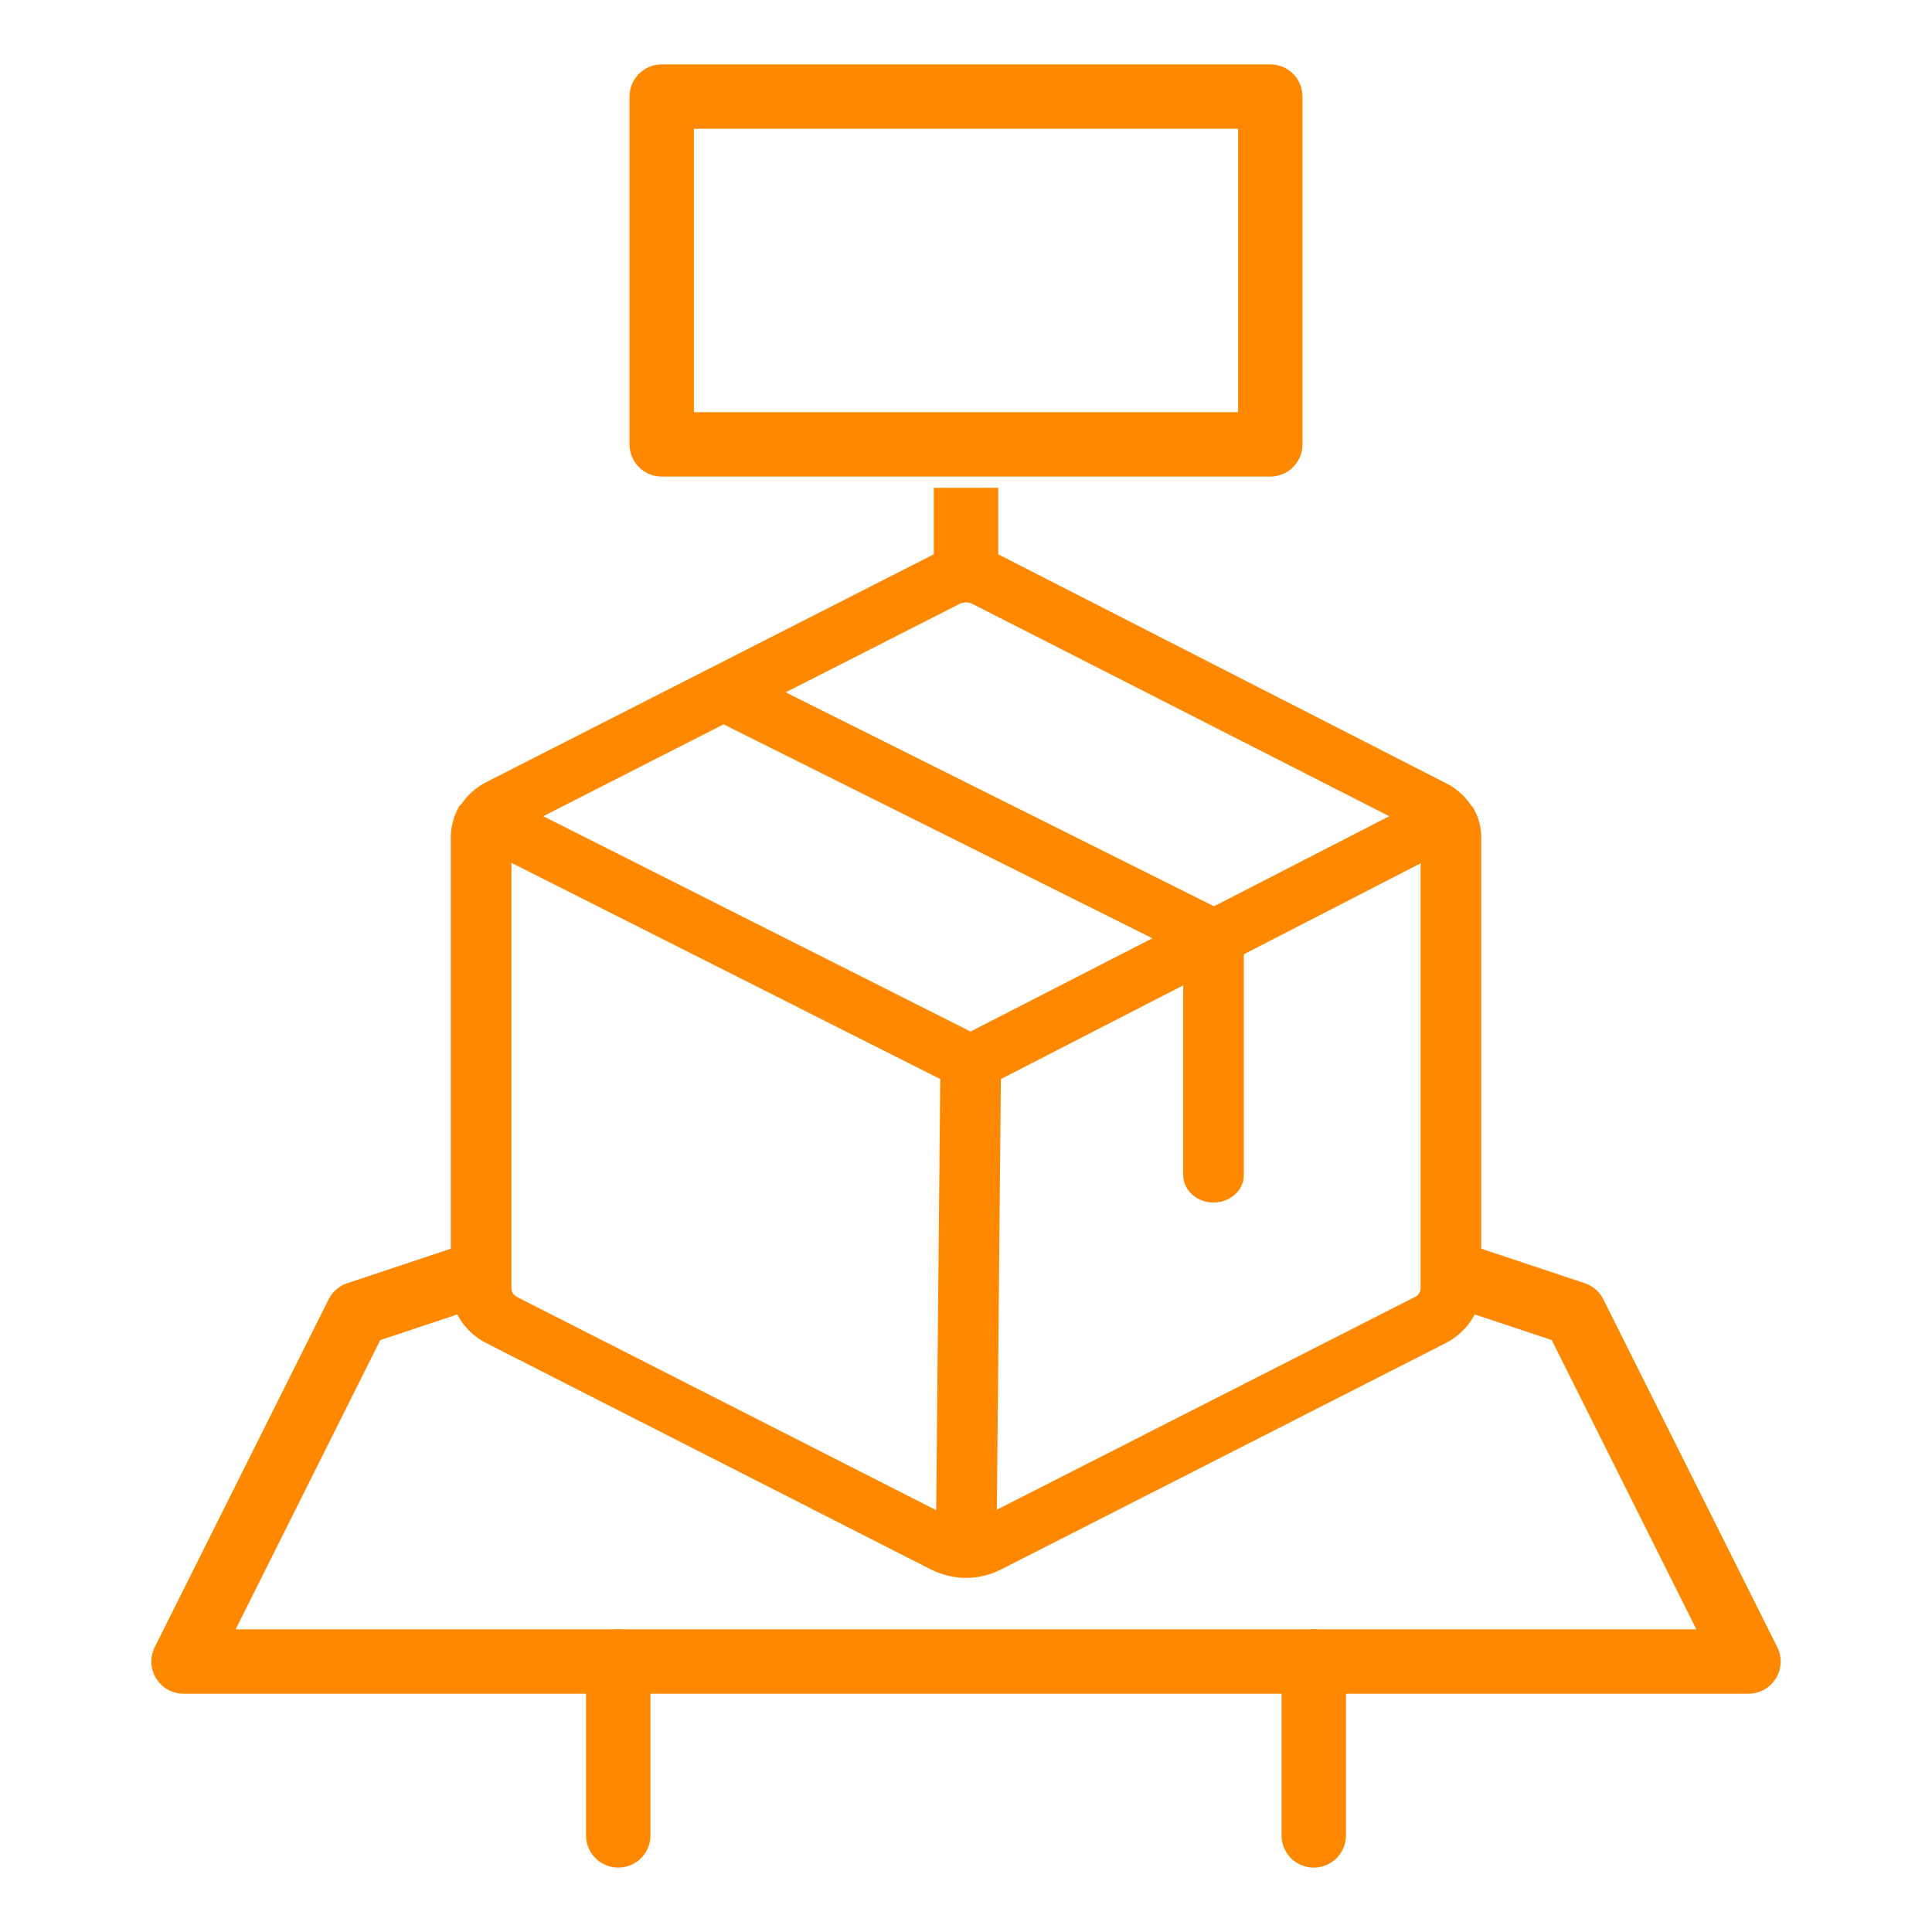 <?xml version="1.0" encoding="UTF-8"?> <svg xmlns="http://www.w3.org/2000/svg" width="60" height="60" viewBox="0 0 60 60" fill="none"> <path d="M15.15 39.45L11.1 40.8 5.7 51.6h48.6l-5.4-10.8-4.05-1.35" stroke="#FF8801" stroke-width="2" stroke-linejoin="round"></path> <path d="M19.2 51.6V57" stroke="#FF8801" stroke-width="2" stroke-linecap="round" stroke-linejoin="round"></path> <path d="M20.55 3h18.9v10.8h-18.9V3z" stroke="#FF8801" stroke-width="2" stroke-linejoin="round"></path> <path d="M40.8 51.6V57" stroke="#FF8801" stroke-width="2" stroke-linecap="round" stroke-linejoin="round"></path> <path d="M30 17.85v-2.7" stroke="#FF8801" stroke-width="2"></path> <path d="M45.717 25.036h-.015a2.02 2.02 0 00-.816-.724l-13.804-7.056A2.394 2.394 0 0030 17c-.38 0-.752.088-1.082.256l-13.804 7.027c-.314.162-.578.39-.769.668l-.047.056h-.016c-.18.301-.277.638-.282.98v13.998c0 .352.102.698.298 1.002.196.305.477.556.816.73l13.803 7.028c.295.146.622.234.957.255h.267c.33-.023.651-.11.941-.255l13.804-7.028c.339-.173.62-.425.816-.73.196-.304.298-.65.298-1.002v-13.97a1.763 1.763 0 00-.283-.98zm-15.874-6.303l.157-.029.157.029 12.988 6.615-5.443 2.797L24.4 21.501l5.443-2.768zm.298 13.302l-13.27-6.687 5.6-2.853 13.317 6.644-5.647 2.896zM16.04 40.269a.327.327 0 01-.113-.11.291.291 0 01-.044-.145V26.796L29.2 33.511 29.074 46.9l-13.035-6.63zm27.922 0l-13.004 6.616.125-13.374 5.663-2.91v5.892c0 .226.1.442.276.602.176.16.416.25.665.25.25 0 .49-.09.666-.25a.813.813 0 00.275-.602v-6.857l5.49-2.825v13.203a.291.291 0 01-.043.145.328.328 0 01-.113.11z" fill="#FF8801"></path> </svg> 